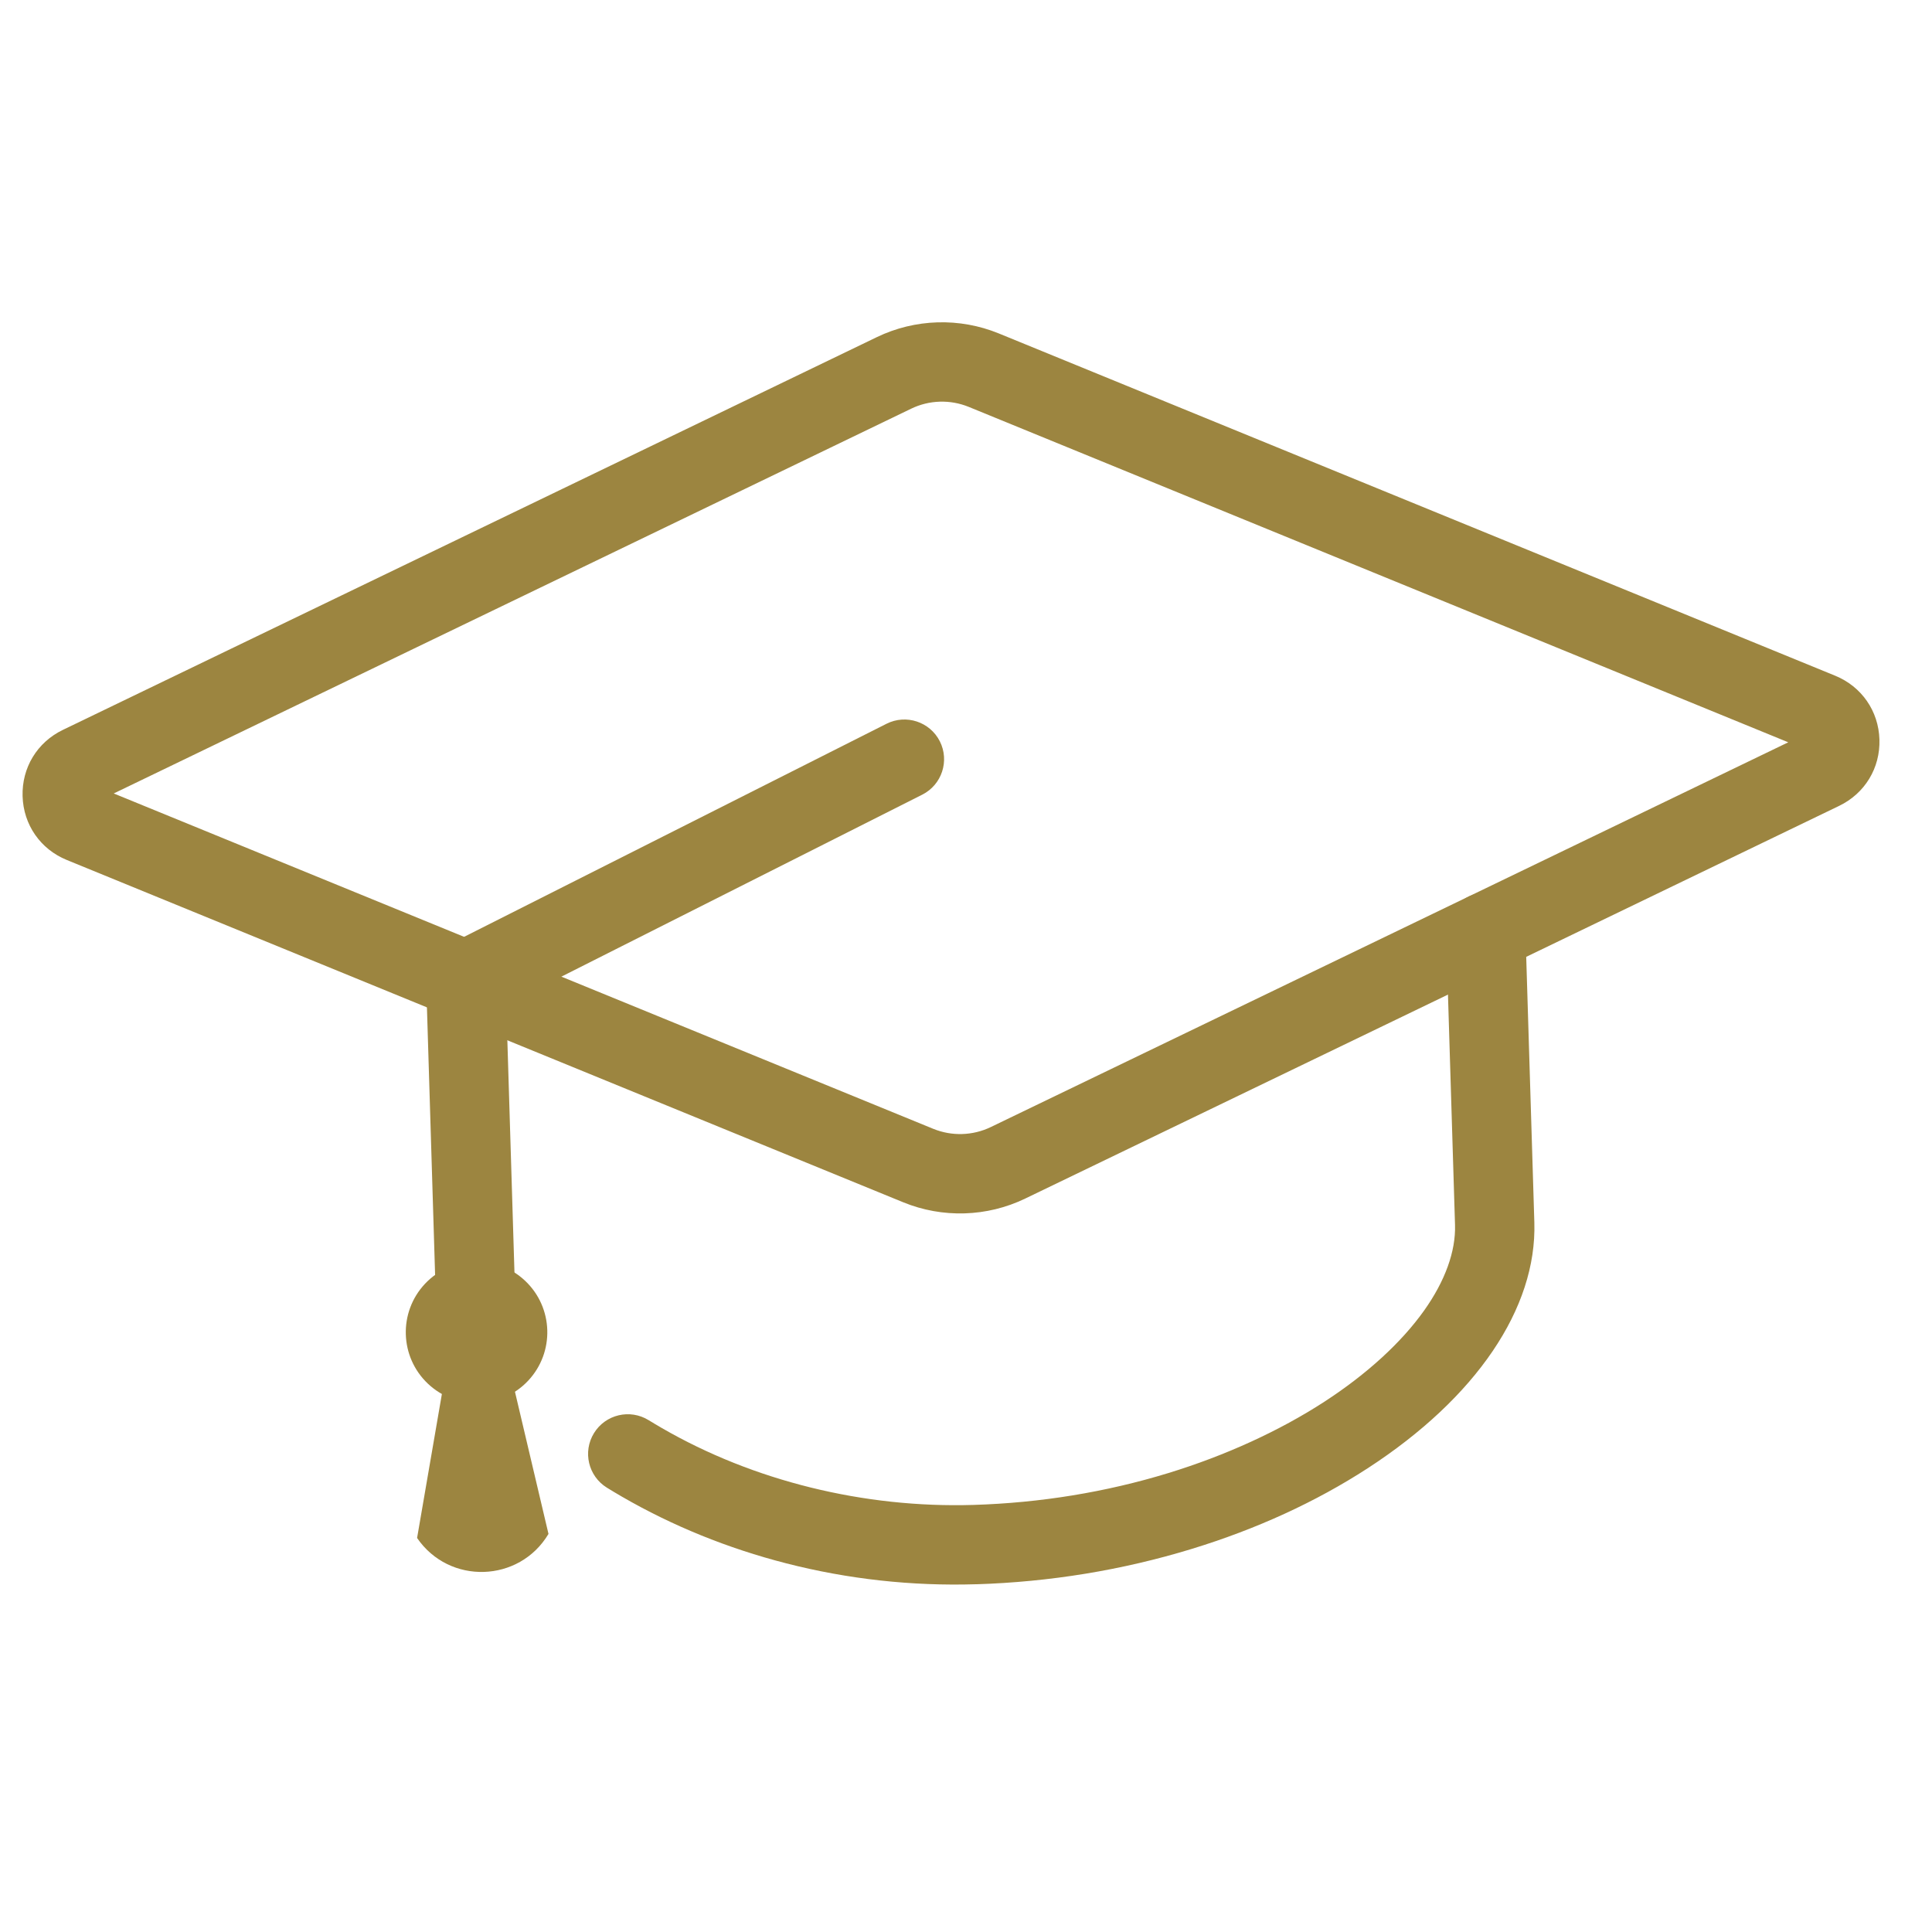 <svg width="52" height="52" viewBox="0 0 52 52" fill="none" xmlns="http://www.w3.org/2000/svg">
<g clip-path="url(#clip0_9395_10229)">
<g clip-path="url(#clip1_9395_10229)">
<path d="M26.268 42.64C24.542 42.693 22.824 42.504 21.16 42.077C19.588 41.674 18.1 41.07 16.738 40.282C16.602 40.203 16.466 40.122 16.335 40.041C15.833 39.731 15.678 39.073 15.988 38.571C16.298 38.069 16.956 37.914 17.458 38.224C17.573 38.294 17.69 38.365 17.809 38.433C20.272 39.859 23.254 40.595 26.203 40.505C28.001 40.45 29.765 40.162 31.445 39.648C32.983 39.177 34.435 38.513 35.645 37.728C36.787 36.986 37.715 36.138 38.329 35.275C38.896 34.477 39.184 33.679 39.162 32.968L38.922 25.126C38.904 24.537 39.368 24.044 39.957 24.026C40.547 24.008 41.039 24.471 41.057 25.061L41.297 32.903C41.367 35.21 39.732 37.622 36.809 39.52C35.414 40.425 33.82 41.156 32.07 41.691C30.208 42.26 28.256 42.58 26.268 42.641L26.268 42.64Z" fill="#9C8540"/>
<path d="M14.762 41.287C13.976 42.602 12.091 42.66 11.226 41.395L12.341 34.921L13.255 34.893L14.763 41.287L14.762 41.287Z" fill="#9C8540"/>
<path d="M25.963 32.658C25.402 32.675 24.838 32.576 24.309 32.359L1.799 23.147C1.088 22.857 0.631 22.199 0.608 21.431C0.585 20.663 1 19.979 1.692 19.645L23.598 9.075C24.628 8.578 25.826 8.542 26.884 8.975L49.394 18.187C50.105 18.478 50.562 19.136 50.585 19.904C50.609 20.671 50.193 21.356 49.501 21.69L27.595 32.259C27.08 32.508 26.523 32.641 25.963 32.658ZM3.061 21.356L25.118 30.382C25.617 30.586 26.181 30.569 26.667 30.335L48.131 19.979L26.075 10.952C25.576 10.748 25.011 10.765 24.526 10.999L3.061 21.356Z" fill="#9C8540"/>
<path d="M12.841 36.338C12.252 36.356 11.759 35.893 11.741 35.303L11.47 26.421C11.457 26.006 11.686 25.621 12.057 25.434L23.861 19.48C24.388 19.215 25.03 19.427 25.296 19.953C25.561 20.48 25.35 21.122 24.823 21.388L13.626 27.035L13.877 35.237C13.895 35.827 13.431 36.32 12.842 36.338L12.841 36.338Z" fill="#9C8540"/>
<path d="M14.214 37.163C14.934 36.397 14.898 35.192 14.132 34.471C13.365 33.75 12.16 33.787 11.439 34.553C10.719 35.319 10.755 36.525 11.521 37.246C12.288 37.966 13.493 37.929 14.214 37.163Z" fill="#9C8540"/>
</g>
</g>
<defs>
<clipPath id="clip0_9395_10229">
<rect width="50" height="49.813" fill="white" transform="translate(0 1.527) rotate(-1.75)"/>
</clipPath>
<clipPath id="clip1_9395_10229">
<rect width="50" height="33.98" fill="white" transform="translate(0.242 9.44) rotate(-1.75)"/>
</clipPath>
</defs>
</svg>
